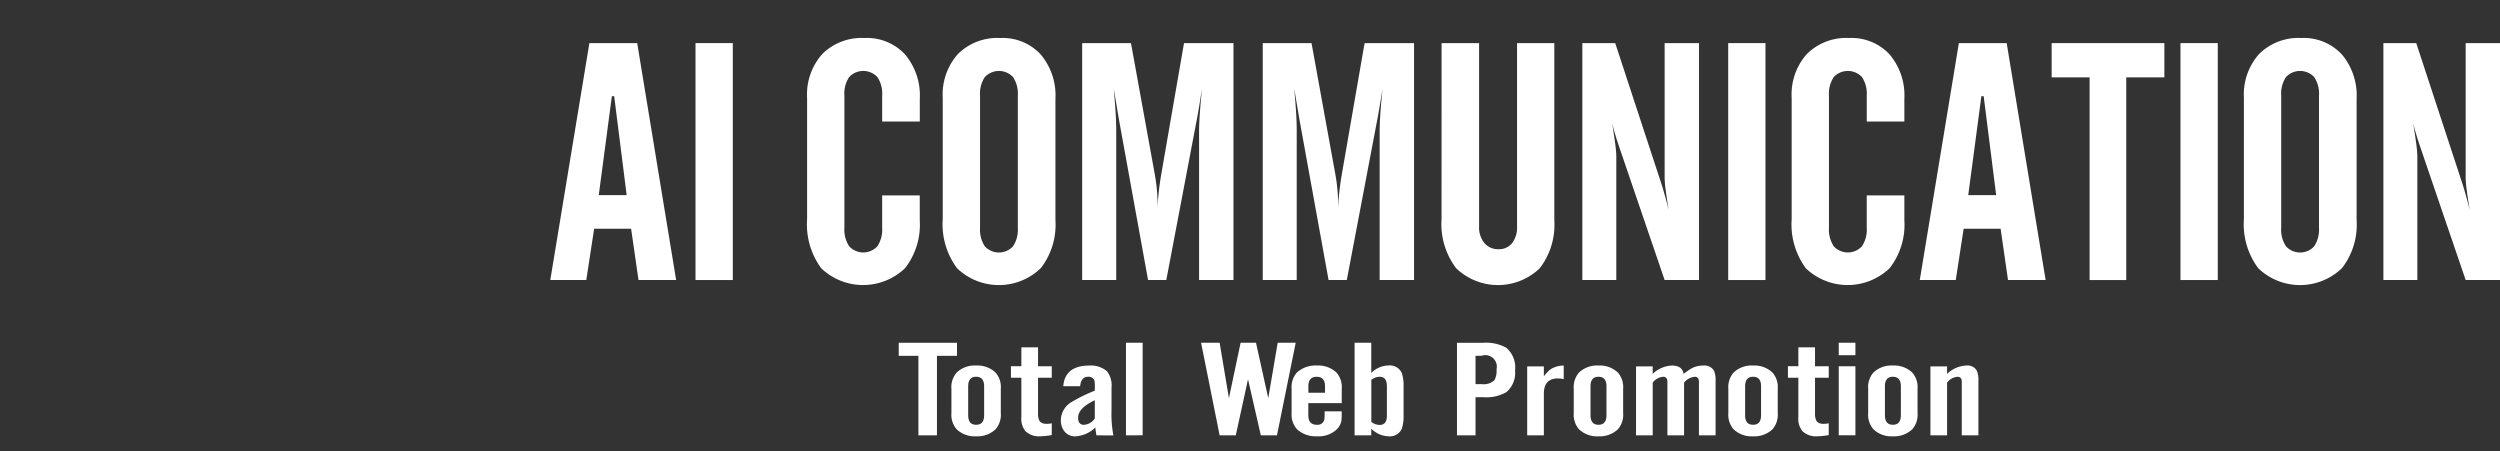<svg id="Group_14896" data-name="Group 14896" xmlns="http://www.w3.org/2000/svg" width="239.999" height="43.296" viewBox="0 0 239.999 43.296">
  
  <rect x="0" y="0" width="239.999" height="43.296" fill="#333333" stroke="none"/>
  
  <g id="グループ_317" data-name="グループ 317" transform="translate(52.828 3.643)" style="mix-blend-mode: difference;isolation: isolate">
    <g id="グループ_316" data-name="グループ 316">
      <path id="パス_344" data-name="パス 344" d="M217.051,267.23l3.753-22.745h4.59l3.738,22.745H225.52l-.71-4.923h-3.549l-.756,4.923Zm4.652-8.148h2.681l-1.2-9.5h-.221Z" transform="translate(-217.051 -243.99)" fill="#fff"/>
      <path id="パス_345" data-name="パス 345" d="M259.368,267.23V244.485h3.58V267.23Z" transform="translate(-245.427 -243.99)" fill="#fff"/>
      <path id="パス_346" data-name="パス 346" d="M291.885,260.387V248.732a5.83,5.83,0,0,1,1.467-4.216,5.363,5.363,0,0,1,4.053-1.527,4.981,4.981,0,0,1,3.872,1.565,6.1,6.1,0,0,1,1.427,4.27v2.186h-3.612v-2.5a2.859,2.859,0,0,0-.457-1.769,1.853,1.853,0,0,0-2.713,0,2.86,2.86,0,0,0-.457,1.769V261.2a2.9,2.9,0,0,0,.457,1.777,1.837,1.837,0,0,0,2.713,0,2.9,2.9,0,0,0,.457-1.777v-3.1H302.7v2.375a6.8,6.8,0,0,1-1.411,4.609,5.823,5.823,0,0,1-8.044.015A7.111,7.111,0,0,1,291.885,260.387Z" transform="translate(-267.232 -242.983)" fill="#fff"/>
      <path id="パス_347" data-name="パス 347" d="M331.4,248.733a5.829,5.829,0,0,1,1.468-4.216,5.362,5.362,0,0,1,4.053-1.527,4.981,4.981,0,0,1,3.872,1.565,6.1,6.1,0,0,1,1.427,4.27v11.655a6.8,6.8,0,0,1-1.411,4.609,5.795,5.795,0,0,1-8.029.007,7.064,7.064,0,0,1-1.38-4.713Zm7.208,12.473V248.512a2.857,2.857,0,0,0-.457-1.769,1.853,1.853,0,0,0-2.712,0,2.858,2.858,0,0,0-.457,1.769v12.694a2.893,2.893,0,0,0,.457,1.777,1.837,1.837,0,0,0,2.712,0,2.9,2.9,0,0,0,.458-1.777Z" transform="translate(-293.726 -242.984)" fill="#fff"/>
      <path id="パス_348" data-name="パス 348" d="M372.04,267.23V244.485h4.684l2.287,12.6a15.769,15.769,0,0,1,.212,1.62q.072.865.071,1.793a15.647,15.647,0,0,1,.087-1.62q.088-.834.244-1.762l2.192-12.631h4.747V267.23h-3.3V252.869q0-.613.072-1.652t.2-2.313q-.079.457-.2,1.258-.253,1.527-.349,1.966l-2.87,15.1h-1.751l-2.744-15.116q-.158-.912-.339-2t-.213-1.211q.111,1.164.175,2.179t.063,1.785v14.361Z" transform="translate(-320.98 -243.99)" fill="#fff"/>
      <path id="パス_349" data-name="パス 349" d="M424.66,267.23V244.485h4.683l2.287,12.6a15.76,15.76,0,0,1,.212,1.62q.072.865.072,1.793a15.563,15.563,0,0,1,.087-1.62q.087-.834.244-1.762l2.192-12.631h4.747V267.23h-3.3V252.869q0-.613.071-1.652t.2-2.313q-.08.457-.206,1.258-.253,1.527-.349,1.966l-2.87,15.1h-1.751l-2.744-15.116q-.158-.912-.339-2t-.213-1.211q.11,1.164.175,2.179t.063,1.785v14.361Z" transform="translate(-356.265 -243.99)" fill="#fff"/>
      <path id="パス_350" data-name="パス 350" d="M476.77,244.485h3.6V262.1a2.33,2.33,0,0,0,.512,1.581,1.7,1.7,0,0,0,1.349.59,1.6,1.6,0,0,0,1.309-.582,2.453,2.453,0,0,0,.474-1.589V244.485h3.578v17a6.842,6.842,0,0,1-1.4,4.616,5.792,5.792,0,0,1-8.027-.007,7.014,7.014,0,0,1-1.4-4.7Z" transform="translate(-391.206 -243.99)" fill="#fff"/>
      <path id="パス_351" data-name="パス 351" d="M517.793,267.23V244.485h3.154l4.463,13.591q.126.393.305,1.038t.371,1.384q-.174-.991-.284-1.833a10.533,10.533,0,0,1-.11-1.234V244.485h3.3V267.23h-3.3l-4.29-12.568c-.021-.052-.047-.131-.079-.236q-.441-1.29-.662-2.234.189,1.195.292,1.99a10.205,10.205,0,0,1,.1,1.156V267.23Z" transform="translate(-418.716 -243.99)" fill="#fff"/>
      <path id="パス_352" data-name="パス 352" d="M560.3,267.23V244.485h3.578V267.23Z" transform="translate(-447.221 -243.99)" fill="#fff"/>
      <path id="パス_353" data-name="パス 353" d="M578.787,260.387V248.732a5.829,5.829,0,0,1,1.467-4.216,5.363,5.363,0,0,1,4.053-1.527,4.981,4.981,0,0,1,3.872,1.565,6.1,6.1,0,0,1,1.427,4.27v2.186h-3.611v-2.5a2.86,2.86,0,0,0-.457-1.769,1.853,1.853,0,0,0-2.713,0,2.86,2.86,0,0,0-.457,1.769V261.2a2.9,2.9,0,0,0,.457,1.777,1.837,1.837,0,0,0,2.713,0,2.9,2.9,0,0,0,.457-1.777v-3.1h3.611v2.375a6.8,6.8,0,0,1-1.411,4.609,5.823,5.823,0,0,1-8.044.015A7.111,7.111,0,0,1,578.787,260.387Z" transform="translate(-459.616 -242.983)" fill="#fff"/>
      <path id="パス_354" data-name="パス 354" d="M616.118,267.23l3.753-22.745h4.59L628.2,267.23h-3.612l-.709-4.925H620.33l-.757,4.923Zm4.653-8.148h2.681l-1.2-9.5h-.221Z" transform="translate(-484.648 -243.99)" fill="#fff"/>
      <path id="パス_355" data-name="パス 355" d="M654.549,247.776v-3.288h10.82v3.288H661.71v19.458h-3.517V247.776Z" transform="translate(-510.419 -243.992)" fill="#fff"/>
      <path id="パス_356" data-name="パス 356" d="M692.088,267.23V244.485h3.58V267.23Z" transform="translate(-535.591 -243.99)" fill="#fff"/>
      <path id="パス_357" data-name="パス 357" d="M710.569,248.733a5.829,5.829,0,0,1,1.468-4.216,5.362,5.362,0,0,1,4.053-1.527,4.981,4.981,0,0,1,3.872,1.565,6.1,6.1,0,0,1,1.427,4.27v11.655a6.8,6.8,0,0,1-1.411,4.609,5.795,5.795,0,0,1-8.029.007,7.059,7.059,0,0,1-1.381-4.713Zm7.208,12.473V248.512a2.86,2.86,0,0,0-.458-1.769,1.853,1.853,0,0,0-2.713,0,2.86,2.86,0,0,0-.457,1.769v12.694a2.9,2.9,0,0,0,.457,1.777,1.837,1.837,0,0,0,2.713,0A2.9,2.9,0,0,0,717.777,261.206Z" transform="translate(-547.983 -242.984)" fill="#fff"/>
      <path id="パス_358" data-name="パス 358" d="M751.215,267.23V244.485h3.154l4.463,13.591q.126.393.305,1.038t.371,1.384q-.175-.991-.284-1.833a10.687,10.687,0,0,1-.11-1.234V244.485h3.3V267.23h-3.3l-4.29-12.568q-.031-.079-.079-.236-.441-1.29-.663-2.234.189,1.195.292,1.99a10.206,10.206,0,0,1,.1,1.156V267.23Z" transform="translate(-575.239 -243.99)" fill="#fff"/>
    </g>
  </g>
  <g id="グループ_319" data-name="グループ 319" transform="translate(86.278 32.895)" style="mix-blend-mode: difference;isolation: isolate">
    <g id="グループ_318" data-name="グループ 318">
      <path id="パス_359" data-name="パス 359" d="M322.256,333.059v7.634h-1.78v-7.634h-1.889v-1.253h5.593v1.253Z" transform="translate(-318.587 -331.795)" fill="#fff"/>
      <path id="パス_360" data-name="パス 360" d="M338.673,342.986a2.118,2.118,0,0,1-.5,1.559,2.521,2.521,0,0,1-1.871.679,2.483,2.483,0,0,1-1.87-.679,2.115,2.115,0,0,1-.5-1.559v-2.318a2.118,2.118,0,0,1,.5-1.559,2.483,2.483,0,0,1,1.87-.679,2.523,2.523,0,0,1,1.871.679,2.119,2.119,0,0,1,.5,1.559Zm-1.6-2.561q0-.916-.766-.917t-.765.917V343.2q0,.917.765.917t.766-.917Z" transform="translate(-328.874 -336.234)" fill="#fff"/>
      <path id="パス_361" data-name="パス 361" d="M354.1,341.685a1.876,1.876,0,0,1-1.407-.493,1.9,1.9,0,0,1-.393-1.372v-3.757h-1v-1.106h1v-1.81h1.6v1.812h1.318v1.106h-1.318v3.383a1.6,1.6,0,0,0,.106.692q.161.349.731.349a2.5,2.5,0,0,0,.48-.054v1.132A6.66,6.66,0,0,1,354.1,341.685Z" transform="translate(-340.527 -332.695)" fill="#fff"/>
      <path id="パス_362" data-name="パス 362" d="M369.238,345.136a7.508,7.508,0,0,1-.107-.756,2.994,2.994,0,0,1-1.888.85,1.281,1.281,0,0,1-1.122-.533,1.709,1.709,0,0,1-.3-1.04,2.051,2.051,0,0,1,1.051-1.732,14.64,14.64,0,0,1,2.208-1.079v-.427a2.116,2.116,0,0,0-.053-.6.6.6,0,0,0-.605-.305q-.659,0-.749.906h-1.621q.161-1.985,2.512-1.985a2.323,2.323,0,0,1,1.692.559,2.189,2.189,0,0,1,.428,1.559v2.186a11.1,11.1,0,0,0,.178,2.4Zm-.161-3.371q-1.6.756-1.6,1.669,0,.689.552.689a1.35,1.35,0,0,0,1.051-.611Z" transform="translate(-350.257 -336.237)" fill="#fff"/>
      <path id="パス_363" data-name="パス 363" d="M384.806,340.692V331.8h1.6v8.887Z" transform="translate(-362.991 -331.795)" fill="#fff"/>
      <path id="パス_364" data-name="パス 364" d="M413.974,340.692h-1.55l-1.229-5.383-1.175,5.383h-1.55l-1.781-8.887h1.781l.891,5.316,1.122-5.316h1.478l1.176,5.316.908-5.316h1.728Z" transform="translate(-377.664 -331.795)" fill="#fff"/>
      <path id="パス_365" data-name="パス 365" d="M437.865,343q0,.293-.009.486a2.447,2.447,0,0,1-.027.286,1.624,1.624,0,0,1-.374.724,2.524,2.524,0,0,1-1.941.728,2.659,2.659,0,0,1-1.941-.679,2.1,2.1,0,0,1-.517-1.559v-2.318a2.117,2.117,0,0,1,.5-1.559,2.634,2.634,0,0,1,1.924-.679,2.546,2.546,0,0,1,1.888.679,2.115,2.115,0,0,1,.5,1.559v1.372H434.66v1.165q0,.913.819.914a.659.659,0,0,0,.713-.48,1.31,1.31,0,0,0,.027-.253c.006-.134.008-.32.008-.559h1.639Zm-1.6-2.571q0-.917-.8-.919t-.8.919v.611h1.6Z" transform="translate(-395.34 -336.234)" fill="#fff"/>
      <path id="パス_366" data-name="パス 366" d="M456.128,338.706a4.014,4.014,0,0,1-.16,1.333,1.256,1.256,0,0,1-1.282.746,2.448,2.448,0,0,1-1.658-.733v.64h-1.6V331.8h1.6v2.905a2.38,2.38,0,0,1,1.658-.72,1.255,1.255,0,0,1,1.282.746,3.94,3.94,0,0,1,.16,1.333Zm-1.6-2.731q0-.905-.694-.906a1.329,1.329,0,0,0-.8.294V339.4a1.324,1.324,0,0,0,.8.293q.695,0,.694-.892Z" transform="translate(-407.665 -331.795)" fill="#fff"/>
      <path id="パス_367" data-name="パス 367" d="M486.838,334.462a2.407,2.407,0,0,1-.838,2.065,3.884,3.884,0,0,1-2.244.48h-.713v3.665h-1.781v-8.887h2.494a4.044,4.044,0,0,1,2.244.48A2.509,2.509,0,0,1,486.838,334.462Zm-1.781-.12a1.106,1.106,0,0,0-1.444-1.307h-.57v2.718h.57a1.549,1.549,0,0,0,1.247-.373,1.9,1.9,0,0,0,.2-1.038Z" transform="translate(-427.671 -331.774)" fill="#fff"/>
      <path id="パス_368" data-name="パス 368" d="M504.67,339.682q-1.353,0-1.353,1.465v4h-1.6v-6.621h1.6v.946a4.636,4.636,0,0,1,.384-.439,1.907,1.907,0,0,1,.365-.293,2.415,2.415,0,0,1,1.158-.293v1.306A2.75,2.75,0,0,0,504.67,339.682Z" transform="translate(-441.385 -336.248)" fill="#fff"/>
      <path id="パス_369" data-name="パス 369" d="M520.022,342.986a2.118,2.118,0,0,1-.5,1.559,2.521,2.521,0,0,1-1.871.679,2.483,2.483,0,0,1-1.87-.679,2.115,2.115,0,0,1-.5-1.559v-2.318a2.117,2.117,0,0,1,.5-1.559,2.484,2.484,0,0,1,1.87-.679,2.523,2.523,0,0,1,1.871.679,2.119,2.119,0,0,1,.5,1.559Zm-1.6-2.561q0-.916-.766-.917t-.765.917V343.2q0,.917.765.917t.766-.917Z" transform="translate(-450.479 -336.234)" fill="#fff"/>
      <path id="パス_370" data-name="パス 370" d="M539.469,345.13v-4.876a2.849,2.849,0,0,0-.018-.453.36.36,0,0,0-.393-.294,1.478,1.478,0,0,0-1.015.56v5.062h-1.6v-4.876a2.976,2.976,0,0,0-.018-.466.374.374,0,0,0-.393-.28,1.384,1.384,0,0,0-1,.56v5.062h-1.6v-6.621h1.6v.72a2.834,2.834,0,0,1,1.833-.8q1,0,1.14.8a5.78,5.78,0,0,1,.819-.559,2.315,2.315,0,0,1,1.051-.24,1.076,1.076,0,0,1,1.033.48,2.2,2.2,0,0,1,.16.972v5.249Z" transform="translate(-462.651 -336.231)" fill="#fff"/>
      <path id="パス_371" data-name="パス 371" d="M565.068,342.986a2.118,2.118,0,0,1-.5,1.559,2.522,2.522,0,0,1-1.871.679,2.483,2.483,0,0,1-1.87-.679,2.114,2.114,0,0,1-.5-1.559v-2.318a2.117,2.117,0,0,1,.5-1.559,2.484,2.484,0,0,1,1.87-.679,2.523,2.523,0,0,1,1.871.679,2.119,2.119,0,0,1,.5,1.559Zm-1.6-2.561q0-.916-.766-.917t-.765.917V343.2q0,.917.765.917t.766-.917Z" transform="translate(-480.684 -336.234)" fill="#fff"/>
      <path id="パス_372" data-name="パス 372" d="M580.5,341.685a1.876,1.876,0,0,1-1.407-.493,1.9,1.9,0,0,1-.393-1.372v-3.757h-1v-1.106h1v-1.81h1.6v1.812h1.318v1.106H580.3v3.383a1.6,1.6,0,0,0,.106.692q.161.349.731.349a2.505,2.505,0,0,0,.48-.054v1.132A6.657,6.657,0,0,1,580.5,341.685Z" transform="translate(-492.337 -332.695)" fill="#fff"/>
      <path id="パス_373" data-name="パス 373" d="M592.508,333v-1.2h1.6V333Zm0,7.687v-6.623h1.6v6.622Z" transform="translate(-502.267 -331.795)" fill="#fff"/>
      <path id="パス_374" data-name="パス 374" d="M605.811,342.986a2.116,2.116,0,0,1-.5,1.559,2.522,2.522,0,0,1-1.87.679,2.483,2.483,0,0,1-1.87-.679,2.115,2.115,0,0,1-.5-1.559v-2.318a2.116,2.116,0,0,1,.5-1.559,2.483,2.483,0,0,1,1.87-.679,2.524,2.524,0,0,1,1.87.679,2.117,2.117,0,0,1,.5,1.559Zm-1.6-2.561q0-.916-.766-.917t-.765.917V343.2q0,.917.765.917t.766-.917Z" transform="translate(-508.006 -336.234)" fill="#fff"/>
      <path id="パス_375" data-name="パス 375" d="M622.231,345.128v-4.876a2.976,2.976,0,0,0-.018-.466.374.374,0,0,0-.393-.28,1.384,1.384,0,0,0-1,.56v5.062h-1.6v-6.621h1.6v.719a2.834,2.834,0,0,1,1.833-.8,1.034,1.034,0,0,1,1.015.48,2.2,2.2,0,0,1,.16.972v5.249Z" transform="translate(-520.179 -336.229)" fill="#fff"/>
    </g>
  </g>
</svg>
